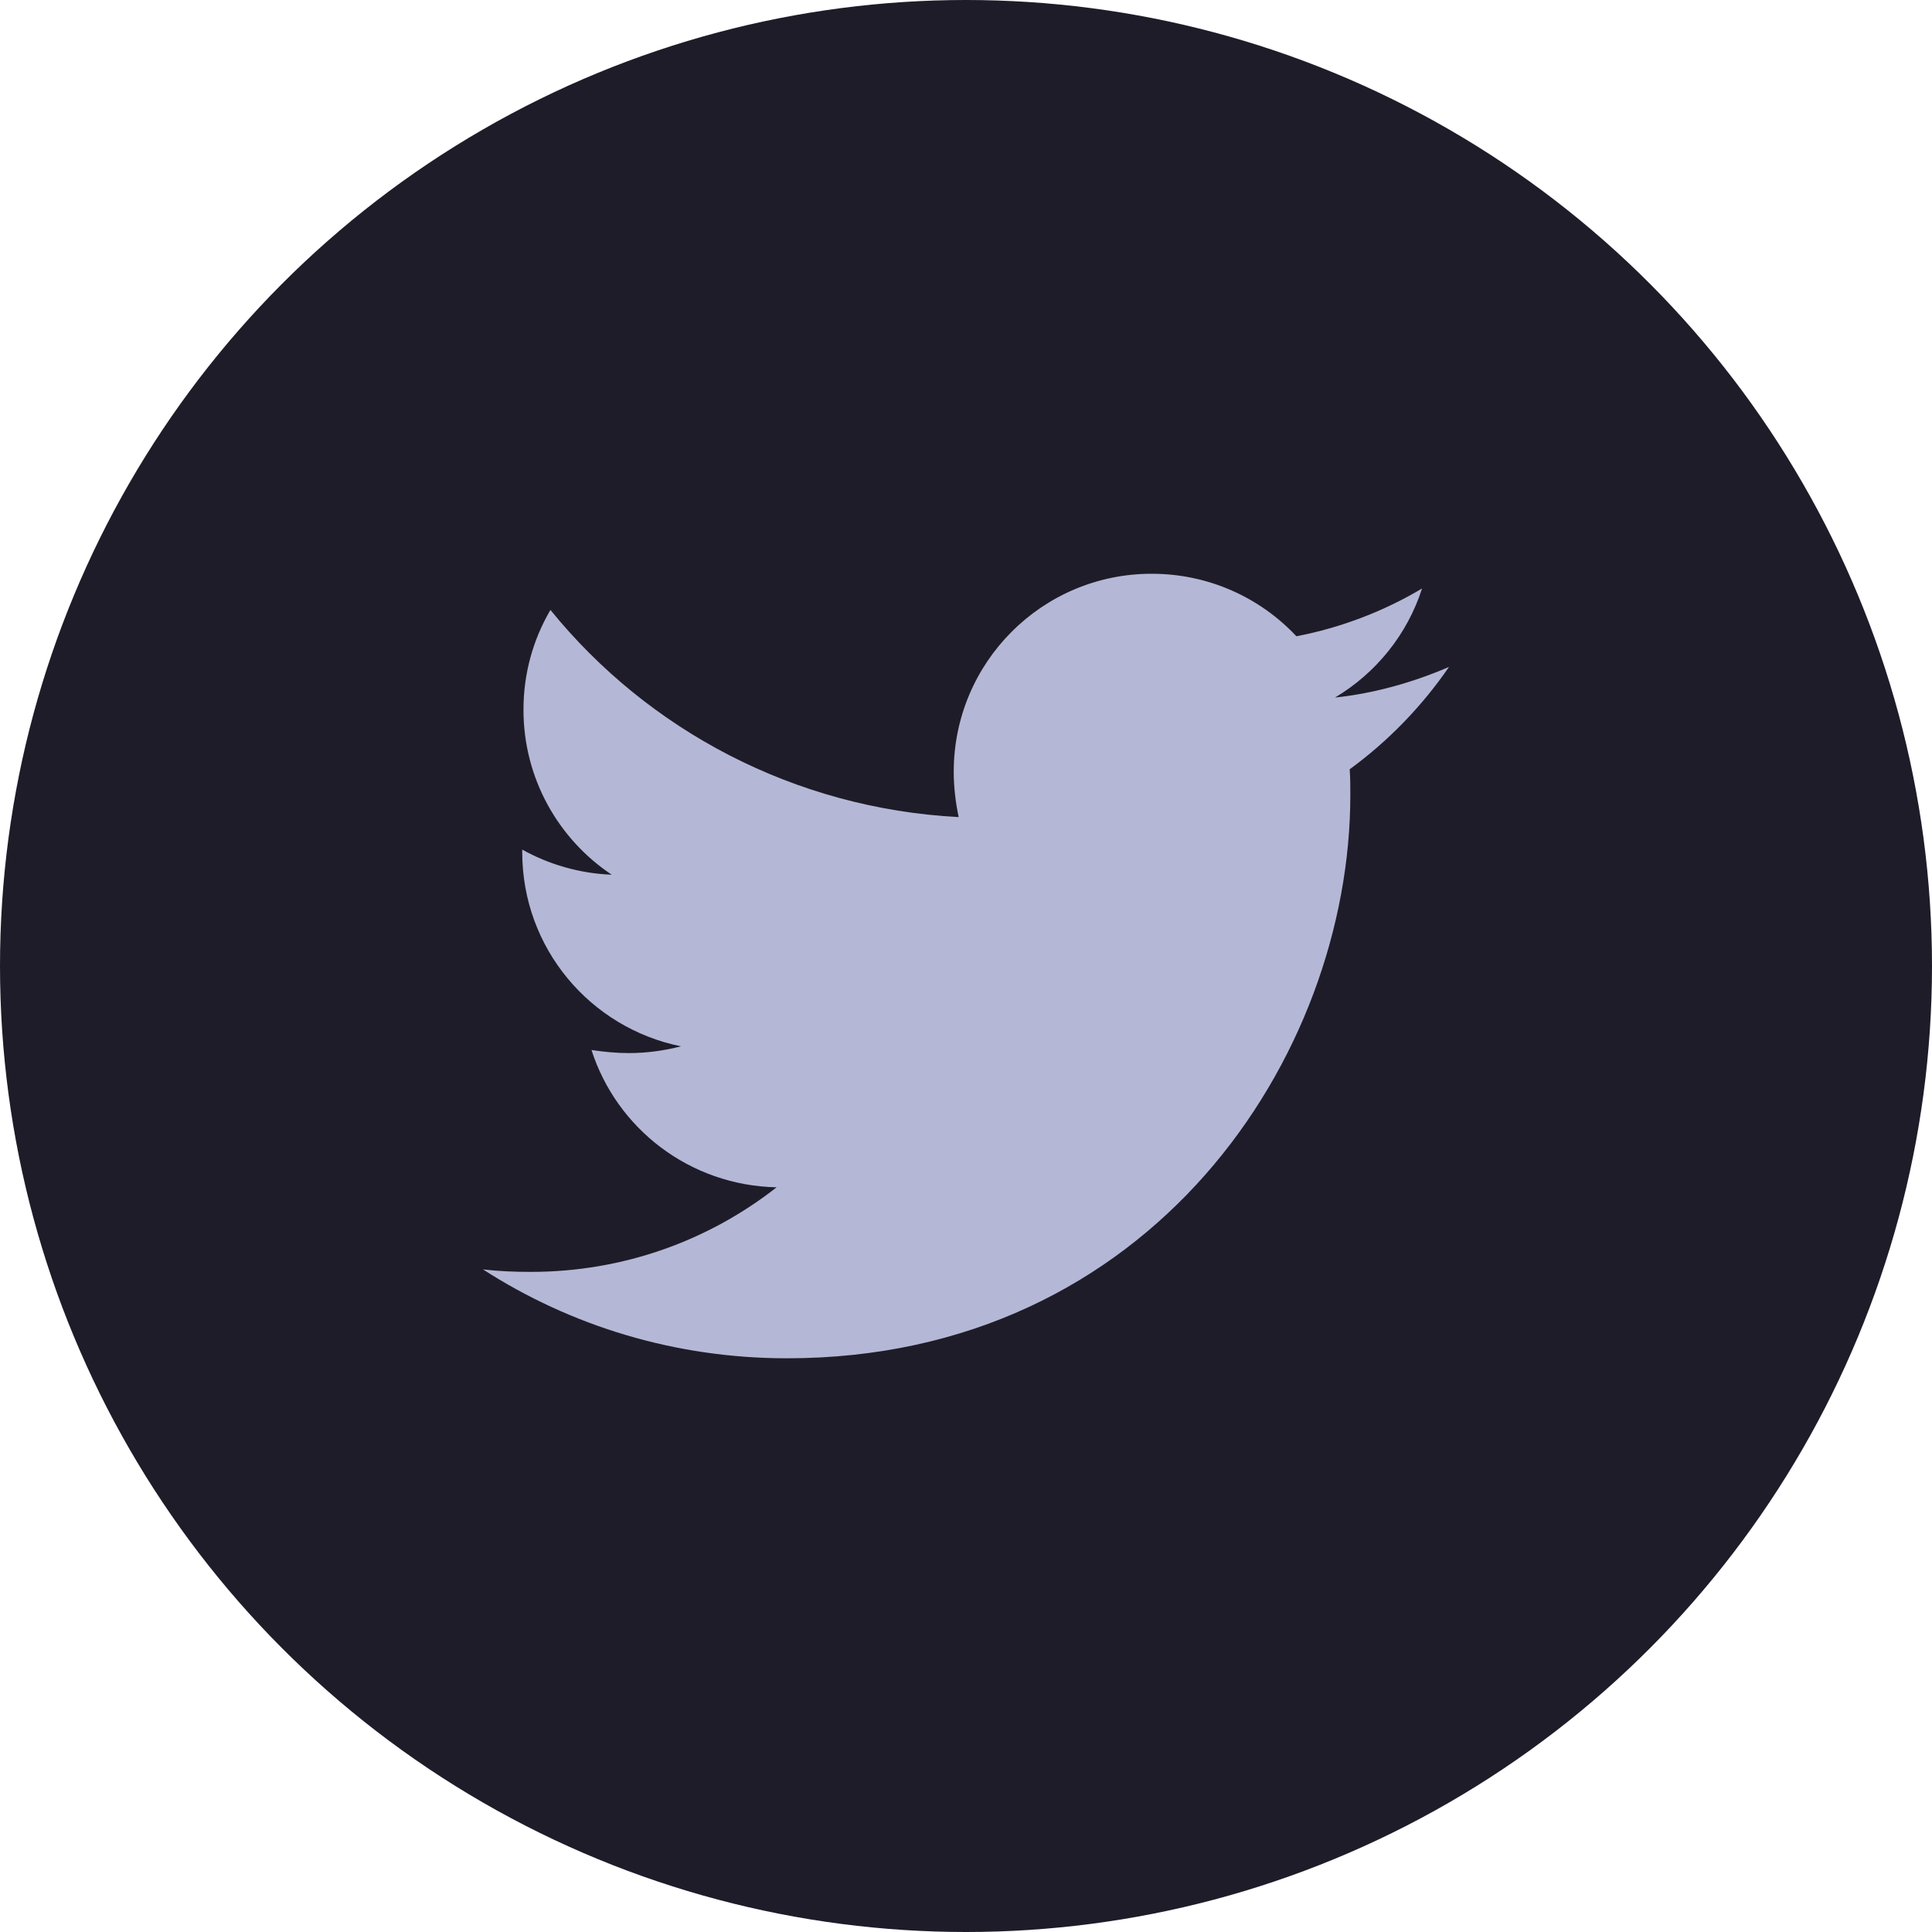 <svg width="40" height="40" viewBox="0 0 40 40" fill="none" xmlns="http://www.w3.org/2000/svg">
    <circle cx="20" cy="20" r="20" fill="#1F1C29"/>
    <path d="M27.944 15.927C27.957 16.105 27.957 16.282 27.957 16.46C27.957 21.879 23.832 28.122 16.294 28.122C13.972 28.122 11.815 27.45 10 26.282C10.33 26.32 10.647 26.333 10.99 26.333C12.906 26.333 14.67 25.686 16.079 24.582C14.277 24.544 12.767 23.364 12.246 21.739C12.5 21.777 12.754 21.803 13.02 21.803C13.388 21.803 13.756 21.752 14.099 21.663C12.221 21.282 10.812 19.633 10.812 17.64V17.59C11.358 17.894 11.992 18.084 12.665 18.11C11.561 17.374 10.838 16.117 10.838 14.696C10.838 13.935 11.04 13.237 11.396 12.628C13.414 15.115 16.447 16.739 19.848 16.917C19.784 16.612 19.746 16.295 19.746 15.978C19.746 13.719 21.574 11.879 23.845 11.879C25.025 11.879 26.091 12.374 26.84 13.173C27.766 12.996 28.655 12.653 29.442 12.184C29.137 13.135 28.49 13.935 27.64 14.442C28.464 14.354 29.264 14.125 30 13.808C29.442 14.62 28.744 15.343 27.944 15.927Z" fill="#B4B8D6"/>
</svg>
